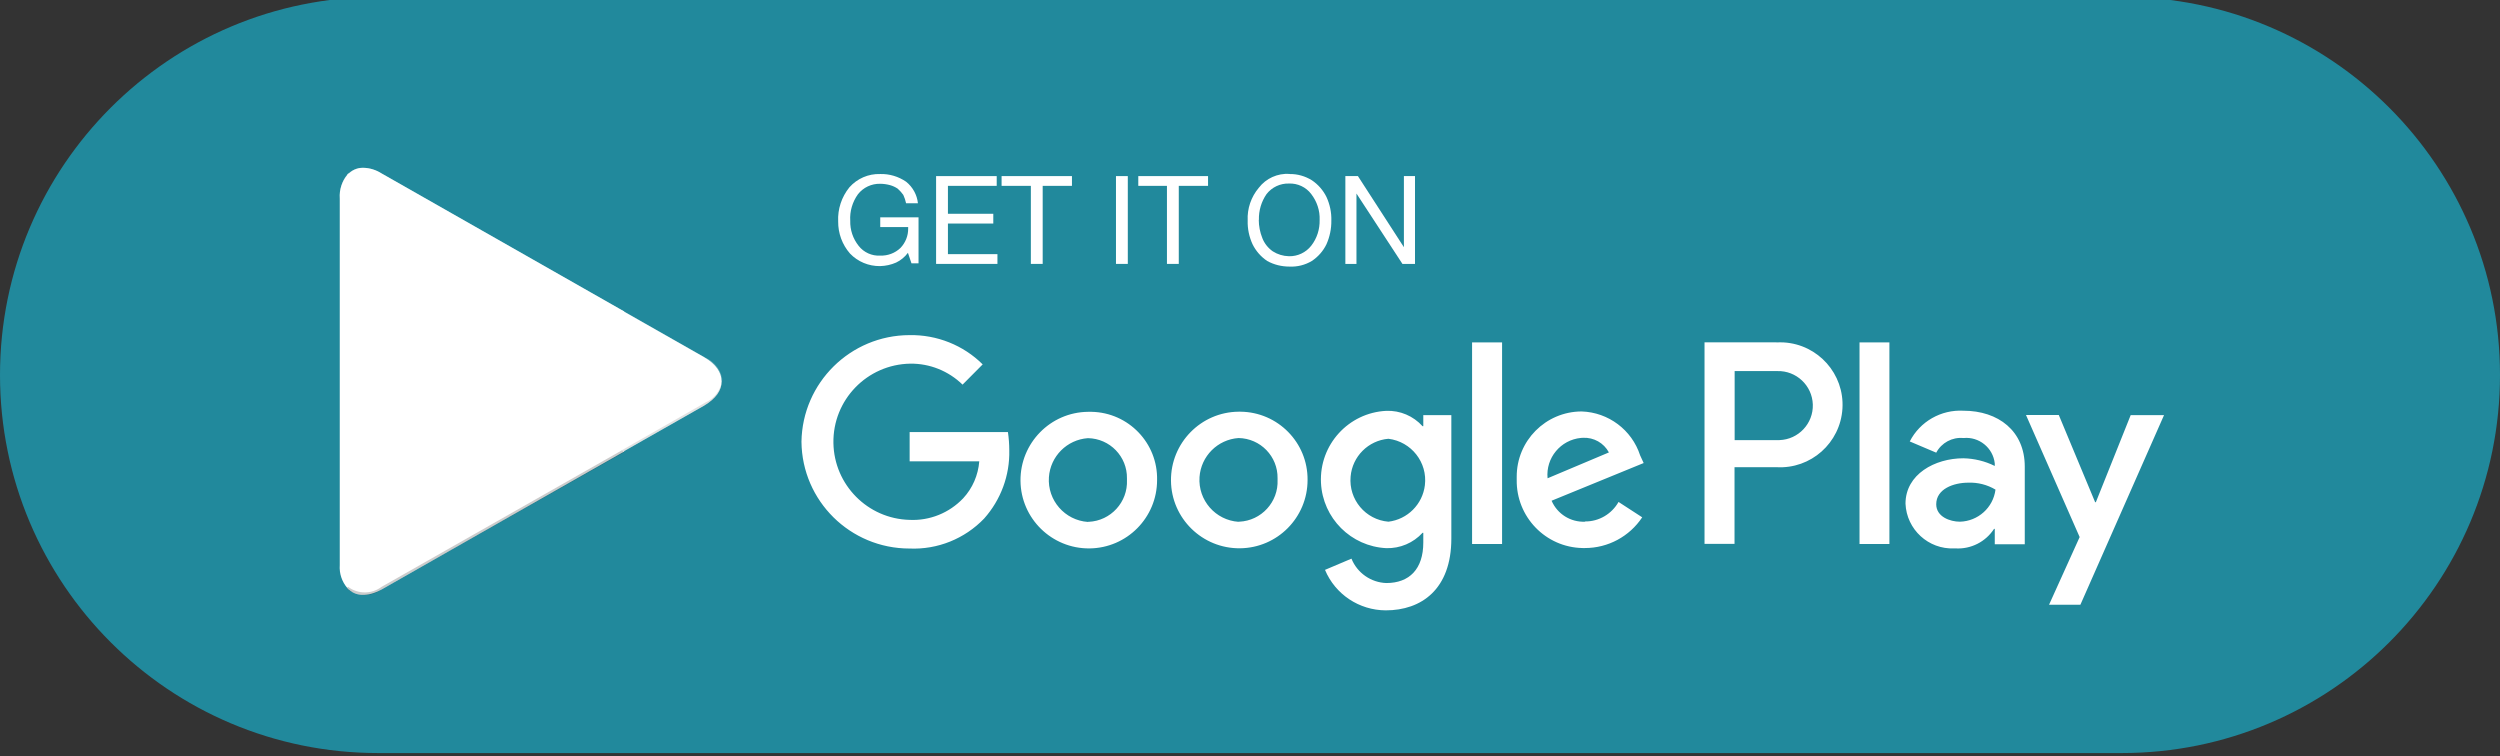 <?xml version="1.0" encoding="UTF-8"?>
<svg id="Layer_1" data-name="Layer 1" xmlns="http://www.w3.org/2000/svg" xmlns:xlink="http://www.w3.org/1999/xlink" viewBox="0 0 205 62">
  <rect x="0" y="0" width="205" height="62" fill="#333333" stroke="none"/>
  <defs>
    <style>
      .cls-1 {
        clip-path: url(#clippath);
      }

      .cls-2 {
        fill: none;
      }

      .cls-2, .cls-3, .cls-4, .cls-5, .cls-6 {
        stroke-width: 0px;
      }

      .cls-7 {
        opacity: .12;
      }

      .cls-8 {
        clip-path: url(#clippath-1);
      }

      .cls-9 {
        clip-path: url(#clippath-4);
      }

      .cls-10 {
        clip-path: url(#clippath-3);
      }

      .cls-11 {
        clip-path: url(#clippath-2);
      }

      .cls-12 {
        clip-path: url(#clippath-7);
      }

      .cls-13 {
        clip-path: url(#clippath-8);
      }

      .cls-14 {
        clip-path: url(#clippath-6);
      }

      .cls-15 {
        clip-path: url(#clippath-5);
      }

      .cls-16 {
        opacity: .2;
      }

      .cls-17 {
        opacity: .25;
      }

      .cls-3, .cls-5 {
        fill: #fff;
      }

      .cls-3, .cls-6 {
        fill-rule: evenodd;
      }

      .cls-4 {
        fill: #21899c;
      }
    </style>
    <clipPath id="clippath">
      <rect class="cls-2" x="19" y="3.75" width="167.43" height="54.72"/>
    </clipPath>
    <clipPath id="clippath-1">
      <path class="cls-2" d="m28.49,14.32c-.45.54-.68,1.24-.63,1.94v30.08c-.05.69.18,1.37.63,1.89l.11.11,16.87-16.87v-.4L28.55,14.21l-.06.11Z"/>
    </clipPath>
    <clipPath id="clippath-2">
      <path class="cls-2" d="m45.42,31.08v.4l5.6,5.6s.17-.06.11-.06l6.63-3.77c1.89-1.09,1.89-2.86,0-3.95l-6.63-3.77-.11-.05-5.6,5.6Z"/>
    </clipPath>
    <clipPath id="clippath-3">
      <path class="cls-2" d="m28.49,48.23c.63.69,1.66.74,2.8.11l19.9-11.32-5.72-5.72-16.98,16.93Z"/>
    </clipPath>
    <clipPath id="clippath-4">
      <path class="cls-2" d="m28.49,14.33l16.98,16.93,5.72-5.72-19.9-11.32c-.45-.29-.96-.45-1.49-.46-.5-.02-.98.2-1.31.58"/>
    </clipPath>
    <clipPath id="clippath-5">
      <rect class="cls-2" x="19" y="3.75" width="167.43" height="54.72"/>
    </clipPath>
    <clipPath id="clippath-6">
      <rect class="cls-2" x="28.44" y="36.91" width="22.76" height="11.89"/>
    </clipPath>
    <clipPath id="clippath-7">
      <rect class="cls-2" x="51.02" y="31.31" width="8.18" height="5.72"/>
    </clipPath>
    <clipPath id="clippath-8">
      <rect class="cls-2" x="27.86" y="13.75" width="31.39" height="17.5"/>
    </clipPath>
  </defs>
  <g id="Group_87" data-name="Group 87">
    <g id="Group_31" data-name="Group 31">
      <path id="Background-2" class="cls-4" d="m31-.25h143c17.12,0,31,13.88,31,31h0c0,17.12-13.88,31-31,31H31C13.88,61.75,0,47.87,0,30.75h0C0,13.63,13.88-.25,31-.25Z"/>
      <g id="Group_27" data-name="Group 27">
        <g class="cls-1">
          <g id="Group_26" data-name="Group 26">
            <g id="Group_8" data-name="Group 8">
              <g class="cls-8">
                <g id="Group_7" data-name="Group 7">
                  <path id="Path_90" data-name="Path 90" class="cls-5" d="m41.77.3l-21.09,21.09,10.89,40.86,21.09-21.09L41.77.3Z"/>
                </g>
              </g>
            </g>
            <g id="Group_10" data-name="Group 10">
              <g class="cls-11">
                <g id="Group_9" data-name="Group 9">
                  <rect id="Rectangle_12" data-name="Rectangle 12" class="cls-5" x="45.42" y="25.48" width="14.24" height="11.61"/>
                </g>
              </g>
            </g>
            <g id="Group_12" data-name="Group 12">
              <g class="cls-10">
                <g id="Group_11" data-name="Group 11">
                  <path id="Path_93" data-name="Path 93" class="cls-5" d="m36.95,22.84l-19.54,19.55,25.32,15.05,19.54-19.55-25.32-15.05Z"/>
                </g>
              </g>
            </g>
            <g id="Group_14" data-name="Group 14">
              <g class="cls-9">
                <g id="Group_13" data-name="Group 13">
                  <path id="Path_95" data-name="Path 95" class="cls-5" d="m17.51,20.27l19.44,19.44,25.23-14.97L42.74,5.29l-25.23,14.97Z"/>
                </g>
              </g>
            </g>
            <g id="Group_25" data-name="Group 25">
              <g class="cls-15">
                <g id="Group_24" data-name="Group 24">
                  <g id="Group_17" data-name="Group 17" class="cls-16">
                    <g id="Group_16" data-name="Group 16">
                      <g class="cls-14">
                        <g id="Group_15" data-name="Group 15">
                          <path id="Path_97" data-name="Path 97" class="cls-6" d="m51.02,36.91l-19.73,11.21c-.81.61-1.93.61-2.75,0l-.11.11.11.11c.81.61,1.93.61,2.74,0l19.9-11.26-.17-.17Z"/>
                        </g>
                      </g>
                    </g>
                  </g>
                  <g id="Group_20" data-name="Group 20" class="cls-7">
                    <g id="Group_19" data-name="Group 19">
                      <g class="cls-12">
                        <g id="Group_18" data-name="Group 18">
                          <path id="Path_98" data-name="Path 98" class="cls-6" d="m57.82,33.02l-6.8,3.88.11.11,6.63-3.77c.79-.34,1.34-1.09,1.43-1.94-.14.77-.66,1.42-1.38,1.72"/>
                        </g>
                      </g>
                    </g>
                  </g>
                  <g id="Group_23" data-name="Group 23" class="cls-17">
                    <g id="Group_22" data-name="Group 22">
                      <g class="cls-13">
                        <g id="Group_21" data-name="Group 21">
                          <path id="Path_99" data-name="Path 99" class="cls-3" d="m31.29,14.44l26.53,15.04c.74.32,1.27.99,1.43,1.78-.08-.86-.63-1.61-1.43-1.94l-26.53-15.1c-1.89-1.09-3.43-.17-3.43,2v.17c0-2.12,1.54-3.03,3.43-1.94"/>
                        </g>
                      </g>
                    </g>
                  </g>
                  <path id="Path_100" data-name="Path 100" class="cls-3" d="m65.72,36.23c.07-4.85,4.02-8.74,8.86-8.75,2.24-.04,4.41.82,6,2.4l-1.65,1.66c-1.15-1.12-2.69-1.74-4.29-1.72-3.54.06-6.36,2.97-6.3,6.51.06,3.43,2.81,6.21,6.24,6.3,1.66.08,3.26-.57,4.4-1.77.77-.83,1.23-1.9,1.32-3.03h-5.71v-2.4h8.06c.07.49.11.99.11,1.49.05,2.06-.69,4.06-2.06,5.6-1.59,1.66-3.82,2.56-6.12,2.46-4.86,0-8.81-3.9-8.86-8.75m23.5-2.46c-3.09.03-5.57,2.57-5.54,5.66.03,3.09,2.57,5.57,5.66,5.54,3.07-.03,5.54-2.53,5.54-5.6.07-3.03-2.34-5.54-5.37-5.6-.1,0-.2,0-.3,0m0,9.03c-1.89-.13-3.33-1.77-3.2-3.67.12-1.71,1.48-3.08,3.2-3.2,1.8.03,3.23,1.51,3.2,3.3,0,.04,0,.09,0,.13.08,1.81-1.33,3.35-3.14,3.43-.02,0-.04,0-.06,0m12.35-9.03c-3.09.03-5.57,2.57-5.54,5.66.03,3.09,2.57,5.57,5.66,5.54,3.07-.03,5.54-2.53,5.54-5.6.03-3.07-2.44-5.57-5.5-5.6-.05,0-.1,0-.16,0m0,9.03c-1.89-.13-3.33-1.77-3.2-3.67.12-1.71,1.48-3.08,3.2-3.2,1.8.03,3.23,1.51,3.2,3.3,0,.04,0,.09,0,.13.08,1.81-1.33,3.35-3.14,3.43-.02,0-.04,0-.06,0m15.15-8.75v.92h-.06c-.76-.84-1.84-1.3-2.97-1.26-3.11.15-5.51,2.79-5.36,5.9.14,2.9,2.46,5.22,5.36,5.36,1.13.03,2.21-.43,2.97-1.26h.06v.8c0,2.17-1.14,3.32-3.03,3.32-1.26-.04-2.39-.83-2.86-2l-2.17.92c.84,2.01,2.8,3.31,4.98,3.32,2.92,0,5.38-1.72,5.38-5.89v-10.12h-2.29Zm-2.86,8.75c-1.88-.16-3.27-1.82-3.1-3.7.14-1.65,1.45-2.96,3.1-3.1,1.88.23,3.22,1.94,2.99,3.81-.19,1.56-1.42,2.8-2.99,2.99m6.86-14.7h2.46v16.53h-2.46v-16.53Zm9.26,14.7c-1.18.05-2.27-.63-2.74-1.72l7.55-3.09-.29-.63c-.68-2.09-2.6-3.53-4.8-3.6-2.95.01-5.33,2.41-5.32,5.36,0,.08,0,.16,0,.24-.05,3.04,2.37,5.55,5.41,5.6.06,0,.13,0,.19,0,1.89,0,3.65-.95,4.69-2.52l-1.94-1.26c-.56.99-1.61,1.61-2.74,1.6m-.17-6.86c.88-.04,1.7.42,2.12,1.2l-5.03,2.12c-.16-1.67,1.07-3.15,2.74-3.31.06,0,.12,0,.18-.01m15.84-7.83h-5.89v16.53h2.46v-6.29h3.43c2.83.17,5.25-1.99,5.42-4.81.17-2.83-1.99-5.25-4.81-5.42-.2-.01-.41-.01-.61,0m.06,8.01h-3.48v-5.66h3.49c1.56-.05,2.87,1.18,2.92,2.74.05,1.56-1.18,2.87-2.74,2.92-.06,0-.12,0-.18,0m9.21-8.01h-2.46v16.53h2.45v-16.53Zm11.09,16.53v-6.35c0-2.92-2.17-4.58-5.03-4.58-1.83-.1-3.56.88-4.4,2.52l2.17.92c.43-.81,1.31-1.29,2.23-1.2,1.28-.13,2.43.8,2.57,2.08,0,.01,0,.02,0,.04v.17c-.8-.4-1.68-.61-2.57-.63-2.34,0-4.75,1.31-4.75,3.72.09,2.12,1.88,3.76,3.99,3.67.04,0,.08,0,.12,0,1.26.07,2.46-.54,3.15-1.6h.06v1.26h2.46Zm-5.32-1.83c-.8,0-1.94-.4-1.94-1.43,0-1.26,1.43-1.77,2.63-1.77.78-.03,1.56.17,2.23.57-.19,1.48-1.43,2.59-2.92,2.63m14.01-8.75l-2.86,7.15h-.06l-2.98-7.15h-2.69l4.4,10.01-2.51,5.55h2.57l6.86-15.55h-2.74Z"/>
                  <path id="Path_101" data-name="Path 101" class="cls-5" d="m72.18,14.27c.75-.02,1.49.2,2.12.63.55.44.9,1.08.97,1.77h-.97c-.05-.24-.13-.47-.23-.69-.14-.19-.29-.36-.46-.51-.19-.13-.41-.23-.63-.29-.26-.07-.53-.11-.8-.11-.71-.02-1.39.3-1.83.86-.45.63-.68,1.4-.63,2.17-.02.75.22,1.47.69,2.06.42.54,1.09.84,1.77.8.61.02,1.21-.2,1.66-.63.41-.43.64-1,.63-1.6v-.11h-2.29v-.8h3.14v3.77h-.58l-.29-.86c-.25.34-.59.62-.97.8-.41.18-.86.28-1.32.29-.93.01-1.82-.36-2.46-1.03-.64-.73-.98-1.67-.97-2.63-.05-1.01.28-2.01.92-2.8.64-.72,1.56-1.12,2.52-1.09"/>
                  <path id="Path_102" data-name="Path 102" class="cls-5" d="m81.73,14.44v.8h-4v2.29h3.72v.8h-3.72v2.51h4.06v.8h-5.03v-7.2h4.97Z"/>
                  <path id="Path_103" data-name="Path 103" class="cls-5" d="m87.9,14.44v.8h-2.4v6.4h-.97v-6.4h-2.4v-.8h5.78Z"/>
                  <rect id="Rectangle_16" data-name="Rectangle 16" class="cls-5" x="91.51" y="14.44" width=".97" height="7.2"/>
                  <path id="Path_104" data-name="Path 104" class="cls-5" d="m99.06,14.44v.8h-2.4v6.4h-.97v-6.4h-2.35v-.8h5.72Z"/>
                  <path id="Path_105" data-name="Path 105" class="cls-5" d="m105.74,14.27c.65-.01,1.28.17,1.83.51.51.34.93.82,1.2,1.37.28.61.42,1.27.4,1.94.01.67-.13,1.33-.4,1.94-.27.56-.69,1.03-1.2,1.37-.55.33-1.19.49-1.83.46-.64,0-1.27-.15-1.83-.46-.51-.34-.93-.82-1.2-1.37-.28-.61-.42-1.27-.4-1.94-.05-.98.28-1.94.91-2.69.6-.78,1.54-1.2,2.52-1.14m-2.52,3.77c0,.51.1,1.01.29,1.49.17.44.47.82.86,1.09.39.25.85.39,1.32.4.71.02,1.39-.3,1.83-.86.47-.6.71-1.35.69-2.12.03-.76-.22-1.51-.69-2.12-.43-.57-1.12-.89-1.83-.86-.71-.02-1.39.3-1.83.86-.43.62-.65,1.36-.63,2.12"/>
                  <path id="Path_106" data-name="Path 106" class="cls-5" d="m111.35,14.44l3.77,5.83v-5.83h.91v7.2h-1.03l-3.77-5.77v5.77h-.91v-7.2h1.03Z"/>
                </g>
              </g>
            </g>
          </g>
        </g>
      </g>
    </g>
  </g>
</svg>